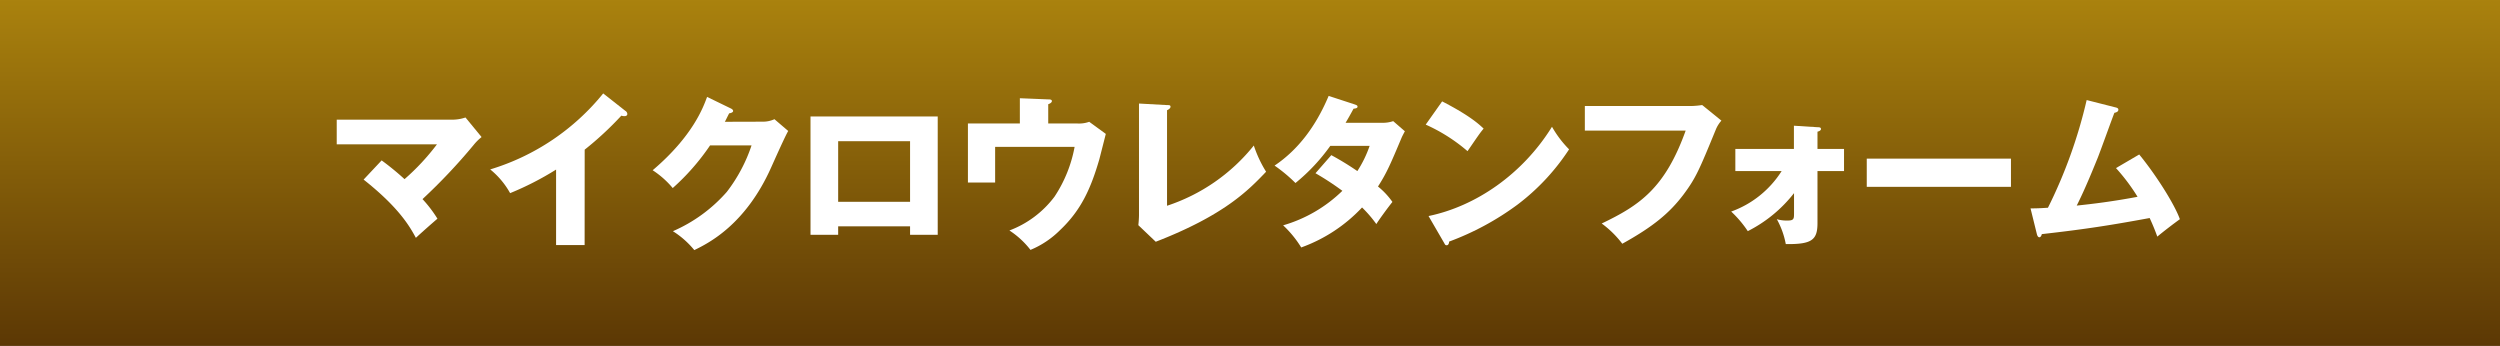<svg xmlns="http://www.w3.org/2000/svg" xmlns:xlink="http://www.w3.org/1999/xlink" viewBox="0 0 452 62.53"><rect x="0" y="0" width="452" height="62.53" fill="#808080" stroke="none"/><defs><style>.cls-1{fill:url(#名称未設定グラデーション_103);}.cls-2{fill:#fff;}</style><linearGradient id="名称未設定グラデーション_103" x1="226" y1="-17.09" x2="226" y2="94.59" gradientUnits="userSpaceOnUse"><stop offset="0" stop-color="#bf9610"/><stop offset="1" stop-color="#341200"/></linearGradient></defs><g id="レイヤー_2" data-name="レイヤー 2"><g id="コンテンツ"><rect class="cls-1" width="452" height="62.53"/><path class="cls-2" d="M69,29a48.48,48.48,0,0,1,4.14,3.39A41.37,41.37,0,0,0,79,26.1H60.88V21.63H82.06a7.21,7.21,0,0,0,2.1-.39l2.91,3.54a9.19,9.19,0,0,0-1.47,1.47A103.56,103.56,0,0,1,76.39,36a22.67,22.67,0,0,1,2.7,3.54C78,40.47,76.27,42,75.19,43c-1.08-2-3-5.43-9.45-10.53Z"/><path class="cls-2" d="M105.7,44.31h-5.16V30.66a54.27,54.27,0,0,1-8.31,4.26,14.68,14.68,0,0,0-3.6-4.29,41.89,41.89,0,0,0,20.43-13.74l4,3.15a.7.7,0,0,1,.36.57c0,.27-.24.39-.48.39a1.87,1.87,0,0,1-.6-.09,58.93,58.93,0,0,1-6.63,6.15Z"/><path class="cls-2" d="M137.89,22a5,5,0,0,0,2.13-.45l2.49,2.13c-.54.9-2.37,5-3.06,6.54-4.62,10.38-11.28,13.71-13.92,15a16,16,0,0,0-3.87-3.42,27.54,27.54,0,0,0,9.75-7.11,28.6,28.6,0,0,0,4.47-8.4h-7.5A41.18,41.18,0,0,1,121.63,34,16.27,16.27,0,0,0,118,30.78c7.29-6.18,9.18-11.46,9.84-13.26l4.32,2.1c.12.06.39.21.39.45s-.42.39-.72.42c-.48.93-.57,1.17-.78,1.53Z"/><path class="cls-2" d="M151.54,40.92v1.53h-5V21.06h23V42.45h-5V40.92Zm13-4.44V25.53h-13V36.48Z"/><path class="cls-2" d="M194.71,22.32a5.39,5.39,0,0,0,2.22-.3l3,2.19c-.18.72-1,3.93-1.17,4.59-1.53,5.25-3.27,9.18-7.11,12.81a16.46,16.46,0,0,1-5.34,3.57,15.46,15.46,0,0,0-3.81-3.51,18.2,18.2,0,0,0,8.16-6.12,24.21,24.21,0,0,0,3.63-9H179.92V33H175V22.32h9.39V17.76l5.13.21c.24,0,.66,0,.66.3s-.45.51-.66.57v3.48Z"/><path class="cls-2" d="M211,19c.39,0,.63,0,.63.3s-.42.54-.63.63V37.2a33.53,33.53,0,0,0,15.69-10.89,22,22,0,0,0,2.22,4.74c-3.18,3.33-7.5,7.83-19.95,12.66l-3.15-3c.06-.42.12-1.38.12-1.8V18.72Z"/><path class="cls-2" d="M240.7,28.05a52.22,52.22,0,0,1,4.71,2.88,20.71,20.71,0,0,0,2.22-4.56h-7.11a34.33,34.33,0,0,1-6.3,6.72,27.44,27.44,0,0,0-3.78-3.15c4.29-2.88,7.5-7.17,9.78-12.6l4.68,1.53c.33.12.54.18.54.42s-.3.33-.72.36c-.54,1-.9,1.65-1.44,2.55h6.54a5.87,5.87,0,0,0,2.07-.3L254,23.73c-.42.81-.45.84-.63,1.26-1.92,4.56-2.64,6.27-4.23,8.73a13.59,13.59,0,0,1,2.61,2.79c-.81,1-2.4,3.18-2.91,4a22.16,22.16,0,0,0-2.58-3,28.12,28.12,0,0,1-11,7.23,19.19,19.19,0,0,0-3.27-4,25.46,25.46,0,0,0,10.71-6.24,50.52,50.52,0,0,0-4.86-3.18Z"/><path class="cls-2" d="M260.74,18.33c5,2.58,6.6,4.08,7.5,4.92-.72.87-.93,1.2-2.91,4.08a30.87,30.87,0,0,0-7.56-4.8Zm-2.46,20.73c8.55-1.77,17-7.56,22.32-16.14A19.22,19.22,0,0,0,283.69,27a39.7,39.7,0,0,1-9.33,10A49.87,49.87,0,0,1,262,43.68c0,.33-.15.66-.42.66s-.3-.09-.48-.42Z"/><path class="cls-2" d="M305.68,19.17a14.83,14.83,0,0,0,2.07-.18l3.48,2.82a5.58,5.58,0,0,0-1,1.59c-3,7.32-3.63,8.79-5.82,11.73-2.55,3.39-5.52,5.85-11.1,8.94a18.09,18.09,0,0,0-3.72-3.66c6.81-3.27,11.43-6.33,15.18-16.8H286.54V19.17Z"/><path class="cls-2" d="M313.75,30.93v-4h10.59v-4.2l4.26.27c.42,0,.63.06.63.33s-.39.42-.63.48v3.12h4.8v4h-4.8v9.42c0,3.06-1.05,3.84-5.73,3.78a14.9,14.9,0,0,0-1.62-4.5,6.33,6.33,0,0,0,2,.24c1.11,0,1.11-.36,1.11-1.35v-3.6A24.79,24.79,0,0,1,316,41.79a19.94,19.94,0,0,0-3-3.54,18,18,0,0,0,9.12-7.32Z"/><path class="cls-2" d="M363.58,28.68v5.1H337.51v-5.1Z"/><path class="cls-2" d="M386.77,27.93c3.06,3.72,6.42,9.06,7.35,11.7-1.38,1-3,2.25-4.08,3.15-.36-1-.72-1.92-1.38-3.36-7,1.29-11.46,2-19.5,2.91-.06.27-.21.57-.45.57s-.39-.33-.45-.6l-1.14-4.62c1.41,0,2.19-.06,3.15-.12a88.08,88.08,0,0,0,7-19.47l5.19,1.32c.27.06.54.15.54.42,0,.42-.48.51-.72.57-.51,1.29-2.58,7.08-3.06,8.25s-2.19,5.46-3.75,8.52c2.85-.3,6.39-.72,11-1.59a35,35,0,0,0-3.9-5.19Z"/></g></g></svg>